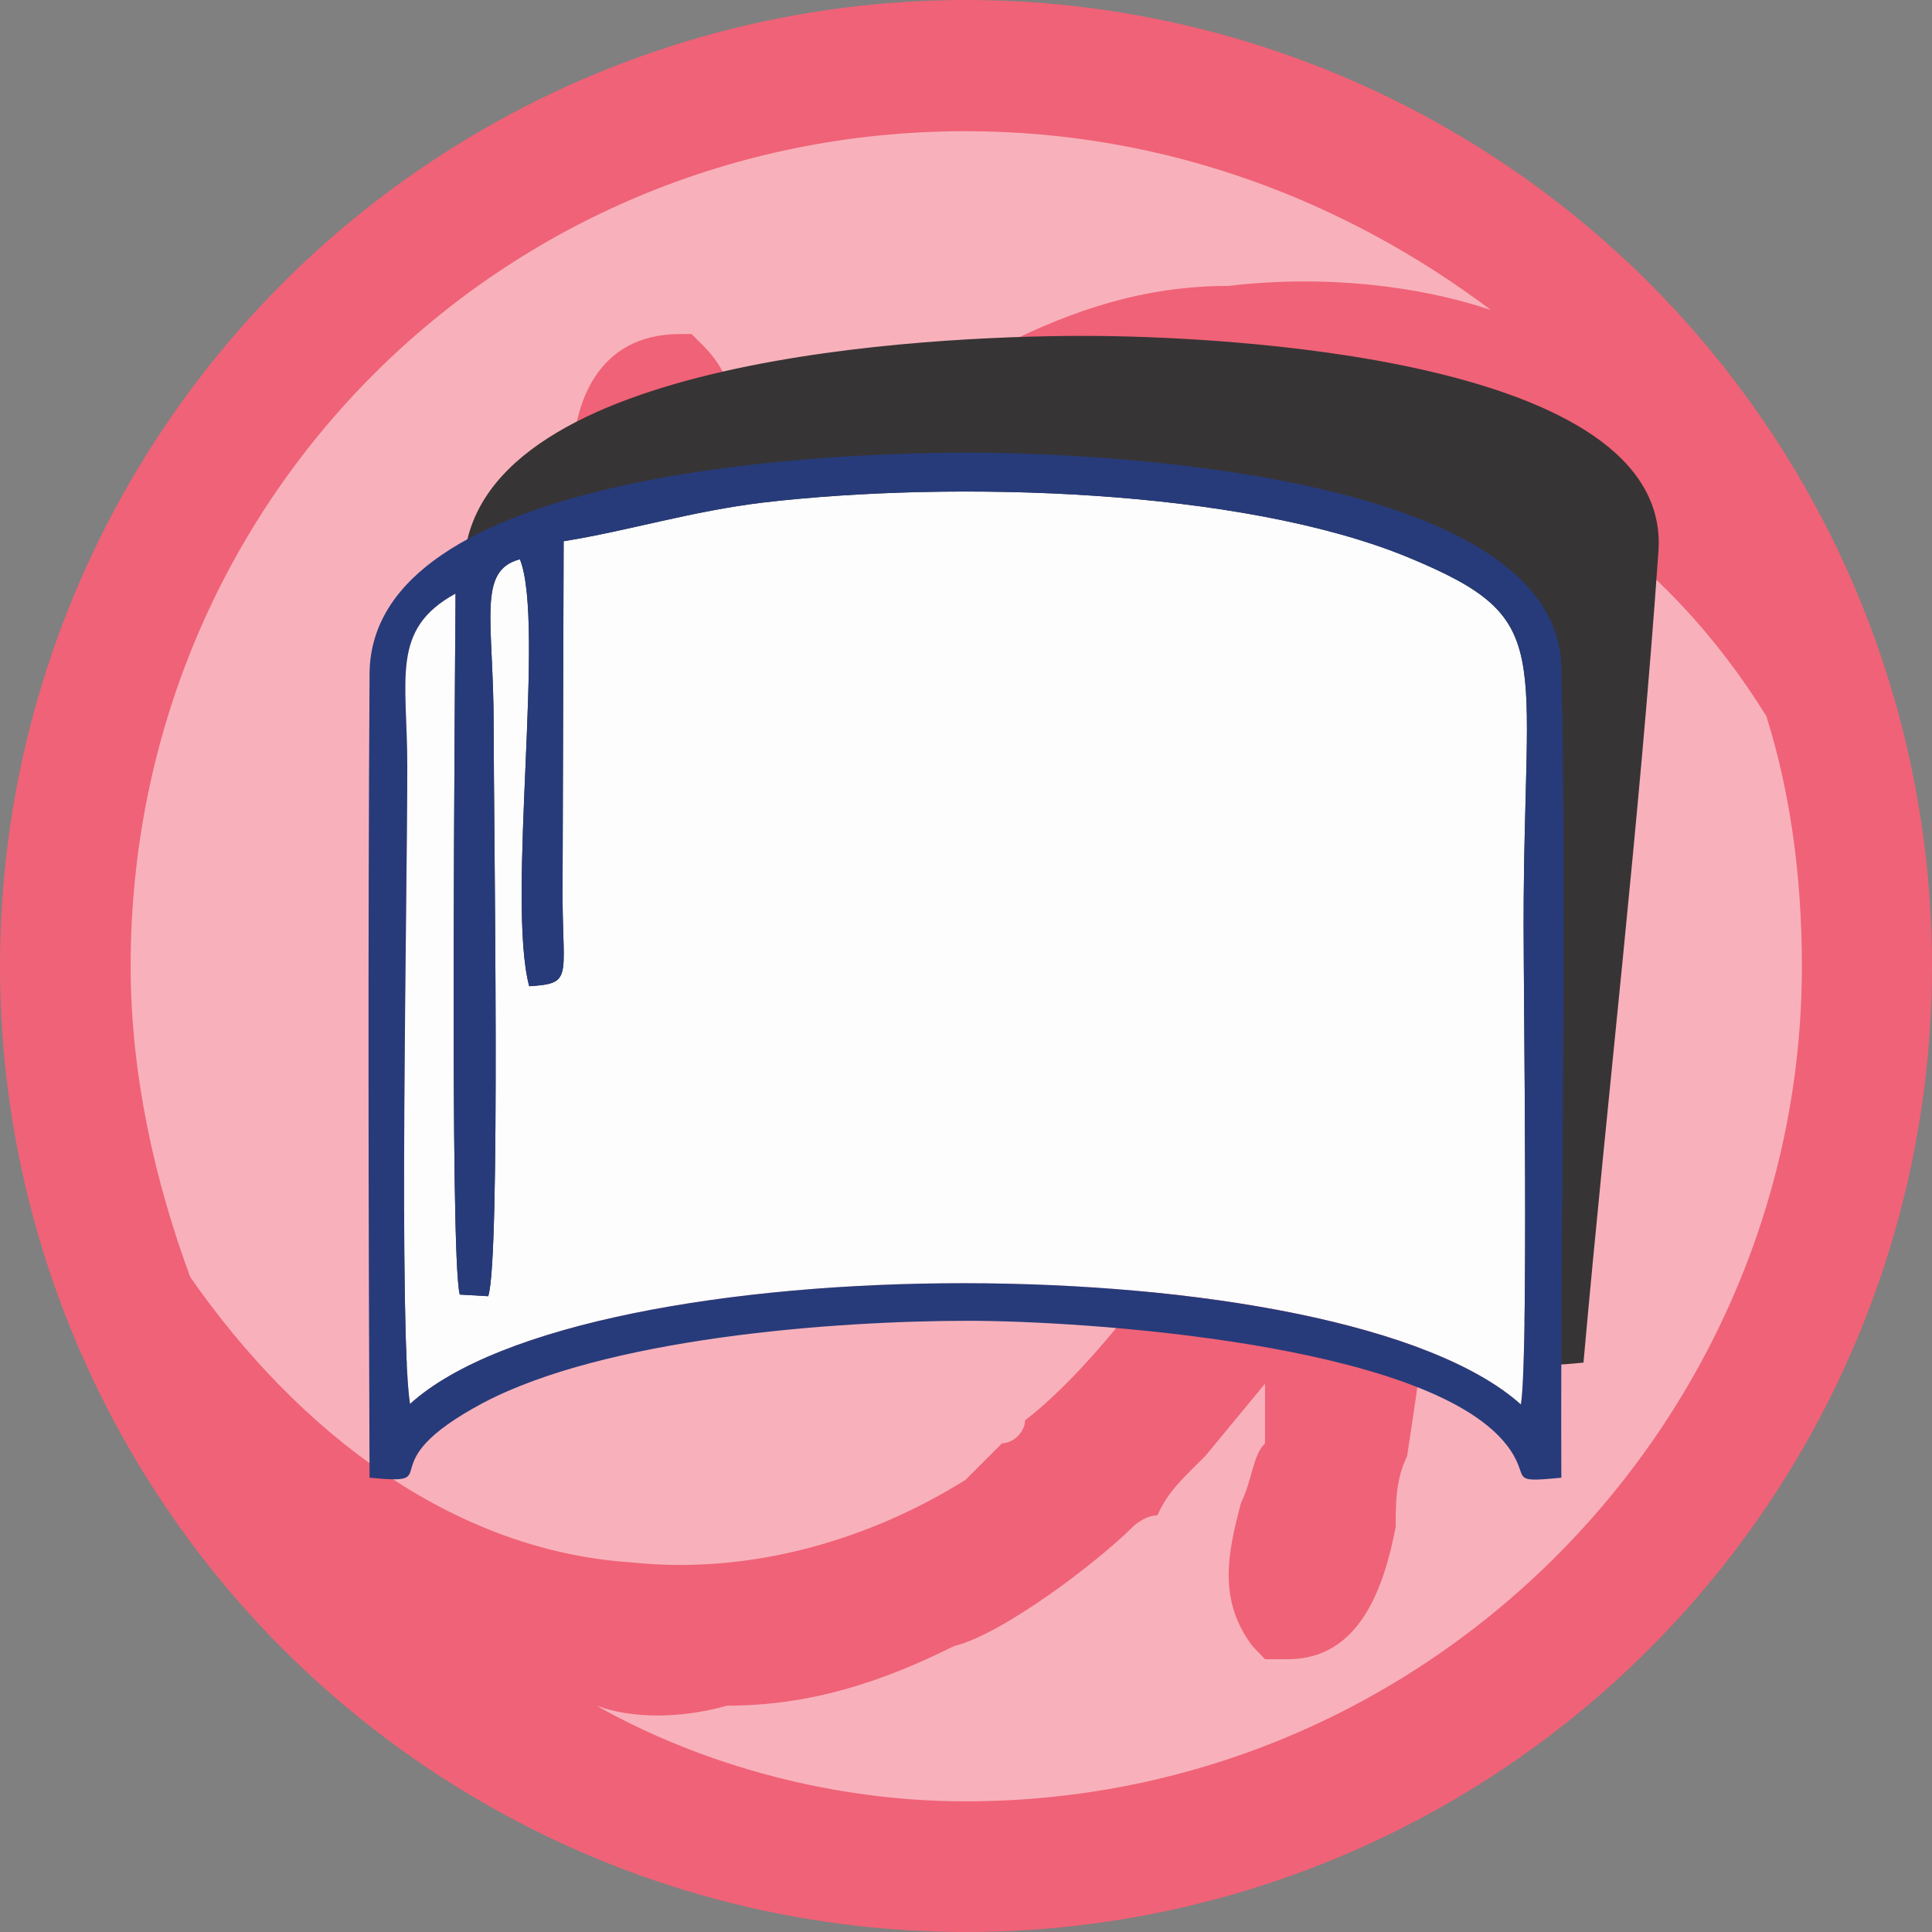 <?xml version="1.0" encoding="UTF-8"?>
<!DOCTYPE svg PUBLIC "-//W3C//DTD SVG 1.1//EN" "http://www.w3.org/Graphics/SVG/1.1/DTD/svg11.dtd">
<!-- Creator: CorelDRAW X8 -->
<svg xmlns="http://www.w3.org/2000/svg" xml:space="preserve" width="985px" height="985px" version="1.1" style="shape-rendering:geometricPrecision; text-rendering:geometricPrecision; image-rendering:optimizeQuality; fill-rule:evenodd; clip-rule:evenodd"
viewBox="0 0 3534 3534"
 xmlns:xlink="http://www.w3.org/1999/xlink">
 <rect x="0" y="0" width="3534" height="3534" fill="#808080" stroke="none"/>
 <defs>
  <style type="text/css">
   <![CDATA[
    .str0 {stroke:#373435;stroke-width:3.229}
    .fil2 {fill:#373435}
    .fil0 {fill:#F06277}
    .fil4 {fill:#273B7A}
    .fil3 {fill:#FDFDFD}
    .fil1 {fill:white;fill-opacity:0.502}
   ]]>
  </style>
 </defs>
 <g id="Camada_x0020_1">
  <g id="_1616016324992">
   <circle class="fil0" cx="1767" cy="1767" r="1767"/>
   <path class="fil1" d="M1766 240c371,0 699,130 961,327 -130,-44 -304,-65 -480,-44 -154,0 -284,44 -414,109 -67,21 -262,153 -306,218 -21,0 -44,21 -44,21 -44,44 -65,68 -88,112l-130 130 0 0c0,0 0,0 0,0 0,-21 0,-65 21,-89 0,-41 23,-85 23,-130 21,-88 65,-174 -23,-262l-21 -21 -21 0c-153,0 -197,130 -197,239 -21,44 -21,89 -21,133 -44,151 -44,283 -68,436 0,109 -65,392 68,457 41,0 65,0 86,0 44,-21 65,-44 109,-65 23,-21 65,-44 88,-88 109,-65 239,-109 371,-109 65,-21 130,-21 195,-21 88,0 177,-65 153,-153 0,-88 -86,-130 -153,-130 -109,0 -239,21 -348,42 -44,0 -65,23 -109,23 88,-132 197,-262 283,-327 0,-24 23,-44 44,-44 21,-21 44,-45 65,-65 197,-109 395,-177 613,-154 348,21 631,239 808,525 41,130 65,283 65,457 0,831 -678,1528 -1530,1528 -239,0 -480,-65 -675,-175 65,24 153,24 239,0 153,0 285,-44 415,-109 88,-21 262,-153 327,-218 0,0 21,-21 45,-21 20,-44 44,-65 88,-109l109 -132 0 0c0,0 0,0 0,0 0,23 0,67 0,109 -23,23 -23,67 -44,109 -23,88 -44,176 21,262l23 24 42 0c132,0 176,-133 197,-242 0,-44 0,-86 21,-130 23,-153 44,-285 44,-436 23,-109 65,-395 -65,-437 -21,-23 -65,-23 -88,-23 -42,23 -65,44 -109,65 -21,23 -42,44 -86,88 -109,65 -242,110 -372,130 -65,0 -132,0 -197,0 -65,0 -153,68 -153,154 0,88 88,132 153,132 109,0 241,-23 351,-44 41,0 85,0 109,-23 -89,132 -198,262 -286,329 0,21 -21,42 -42,42 -23,23 -44,44 -67,67 -174,109 -392,174 -610,151 -328,-21 -611,-239 -808,-522 -65,-176 -109,-371 -109,-569 0,-852 678,-1527 1527,-1527l0 0 0 0z"/>
  </g>
  <g id="_1616016325536">
   <path class="fil2 str0" d="M802 2356c352,-295 1730,-294 2032,1 21,-88 72,-732 85,-877 47,-509 114,-559 -148,-672 -295,-127 -821,-141 -1169,-101 -136,16 -253,52 -374,71l-62 653c-13,147 4,156 -76,161 -27,-157 91,-664 55,-781 -81,21 -59,111 -77,306 -16,184 -76,975 -105,1042l-51 -3c-13,-72 94,-1115 110,-1282 -126,65 -103,155 -117,316 -23,248 -112,1029 -103,1166z"/>
   <path class="fil2 str0" d="M802 2356c-9,-137 80,-918 103,-1166 14,-161 -9,-251 117,-316 -16,167 -123,1210 -110,1282l51 3c29,-67 89,-858 105,-1042 18,-195 -4,-285 77,-306 36,117 -82,624 -55,781 80,-5 63,-14 76,-161l62 -653c121,-19 238,-55 374,-71 348,-40 874,-26 1169,101 262,113 195,163 148,672 -13,145 -64,789 -85,877 -302,-295 -1680,-296 -2032,-1zm-86 135c146,14 -9,-21 220,-137 235,-118 652,-150 902,-150 206,0 833,40 962,226 43,63 -9,71 95,61 44,-492 103,-993 137,-1483 24,-352 -797,-393 -1060,-392 -271,1 -1085,38 -1121,404 -49,489 -93,982 -135,1471z"/>
  </g>
  <g id="_1616016327744">
   <path class="fil3" d="M750 2568c325,-295 1703,-294 2032,1 14,-88 5,-732 5,-878 0,-508 62,-558 -210,-671 -307,-127 -834,-141 -1179,-101 -134,16 -248,52 -367,71l-2 653c1,147 18,156 -61,161 -42,-158 30,-664 -17,-781 -79,21 -48,111 -48,306 0,184 13,975 -10,1042l-52 -3c-19,-72 -8,-1115 -8,-1282 -119,65 -88,155 -88,316 0,248 -16,1029 5,1166z"/>
   <path class="fil4" d="M750 2568c-21,-137 -5,-918 -5,-1166 0,-161 -31,-251 88,-316 0,167 -11,1210 8,1282l52 3c23,-67 10,-858 10,-1042 0,-195 -31,-285 48,-306 47,117 -25,623 17,781 79,-5 62,-14 61,-161l2 -653c119,-19 233,-55 367,-71 345,-40 872,-26 1179,101 272,113 210,163 210,671 0,146 9,790 -5,878 -329,-295 -1707,-296 -2032,-1zm-74 135c147,14 -10,-21 208,-137 224,-118 638,-150 888,-150 206,0 836,40 983,226 49,62 -2,71 101,61 -2,-492 11,-993 0,-1483 -8,-352 -833,-393 -1096,-392 -271,1 -1081,38 -1084,404 -3,489 -2,982 0,1471z"/>
  </g>
 </g>
</svg>
